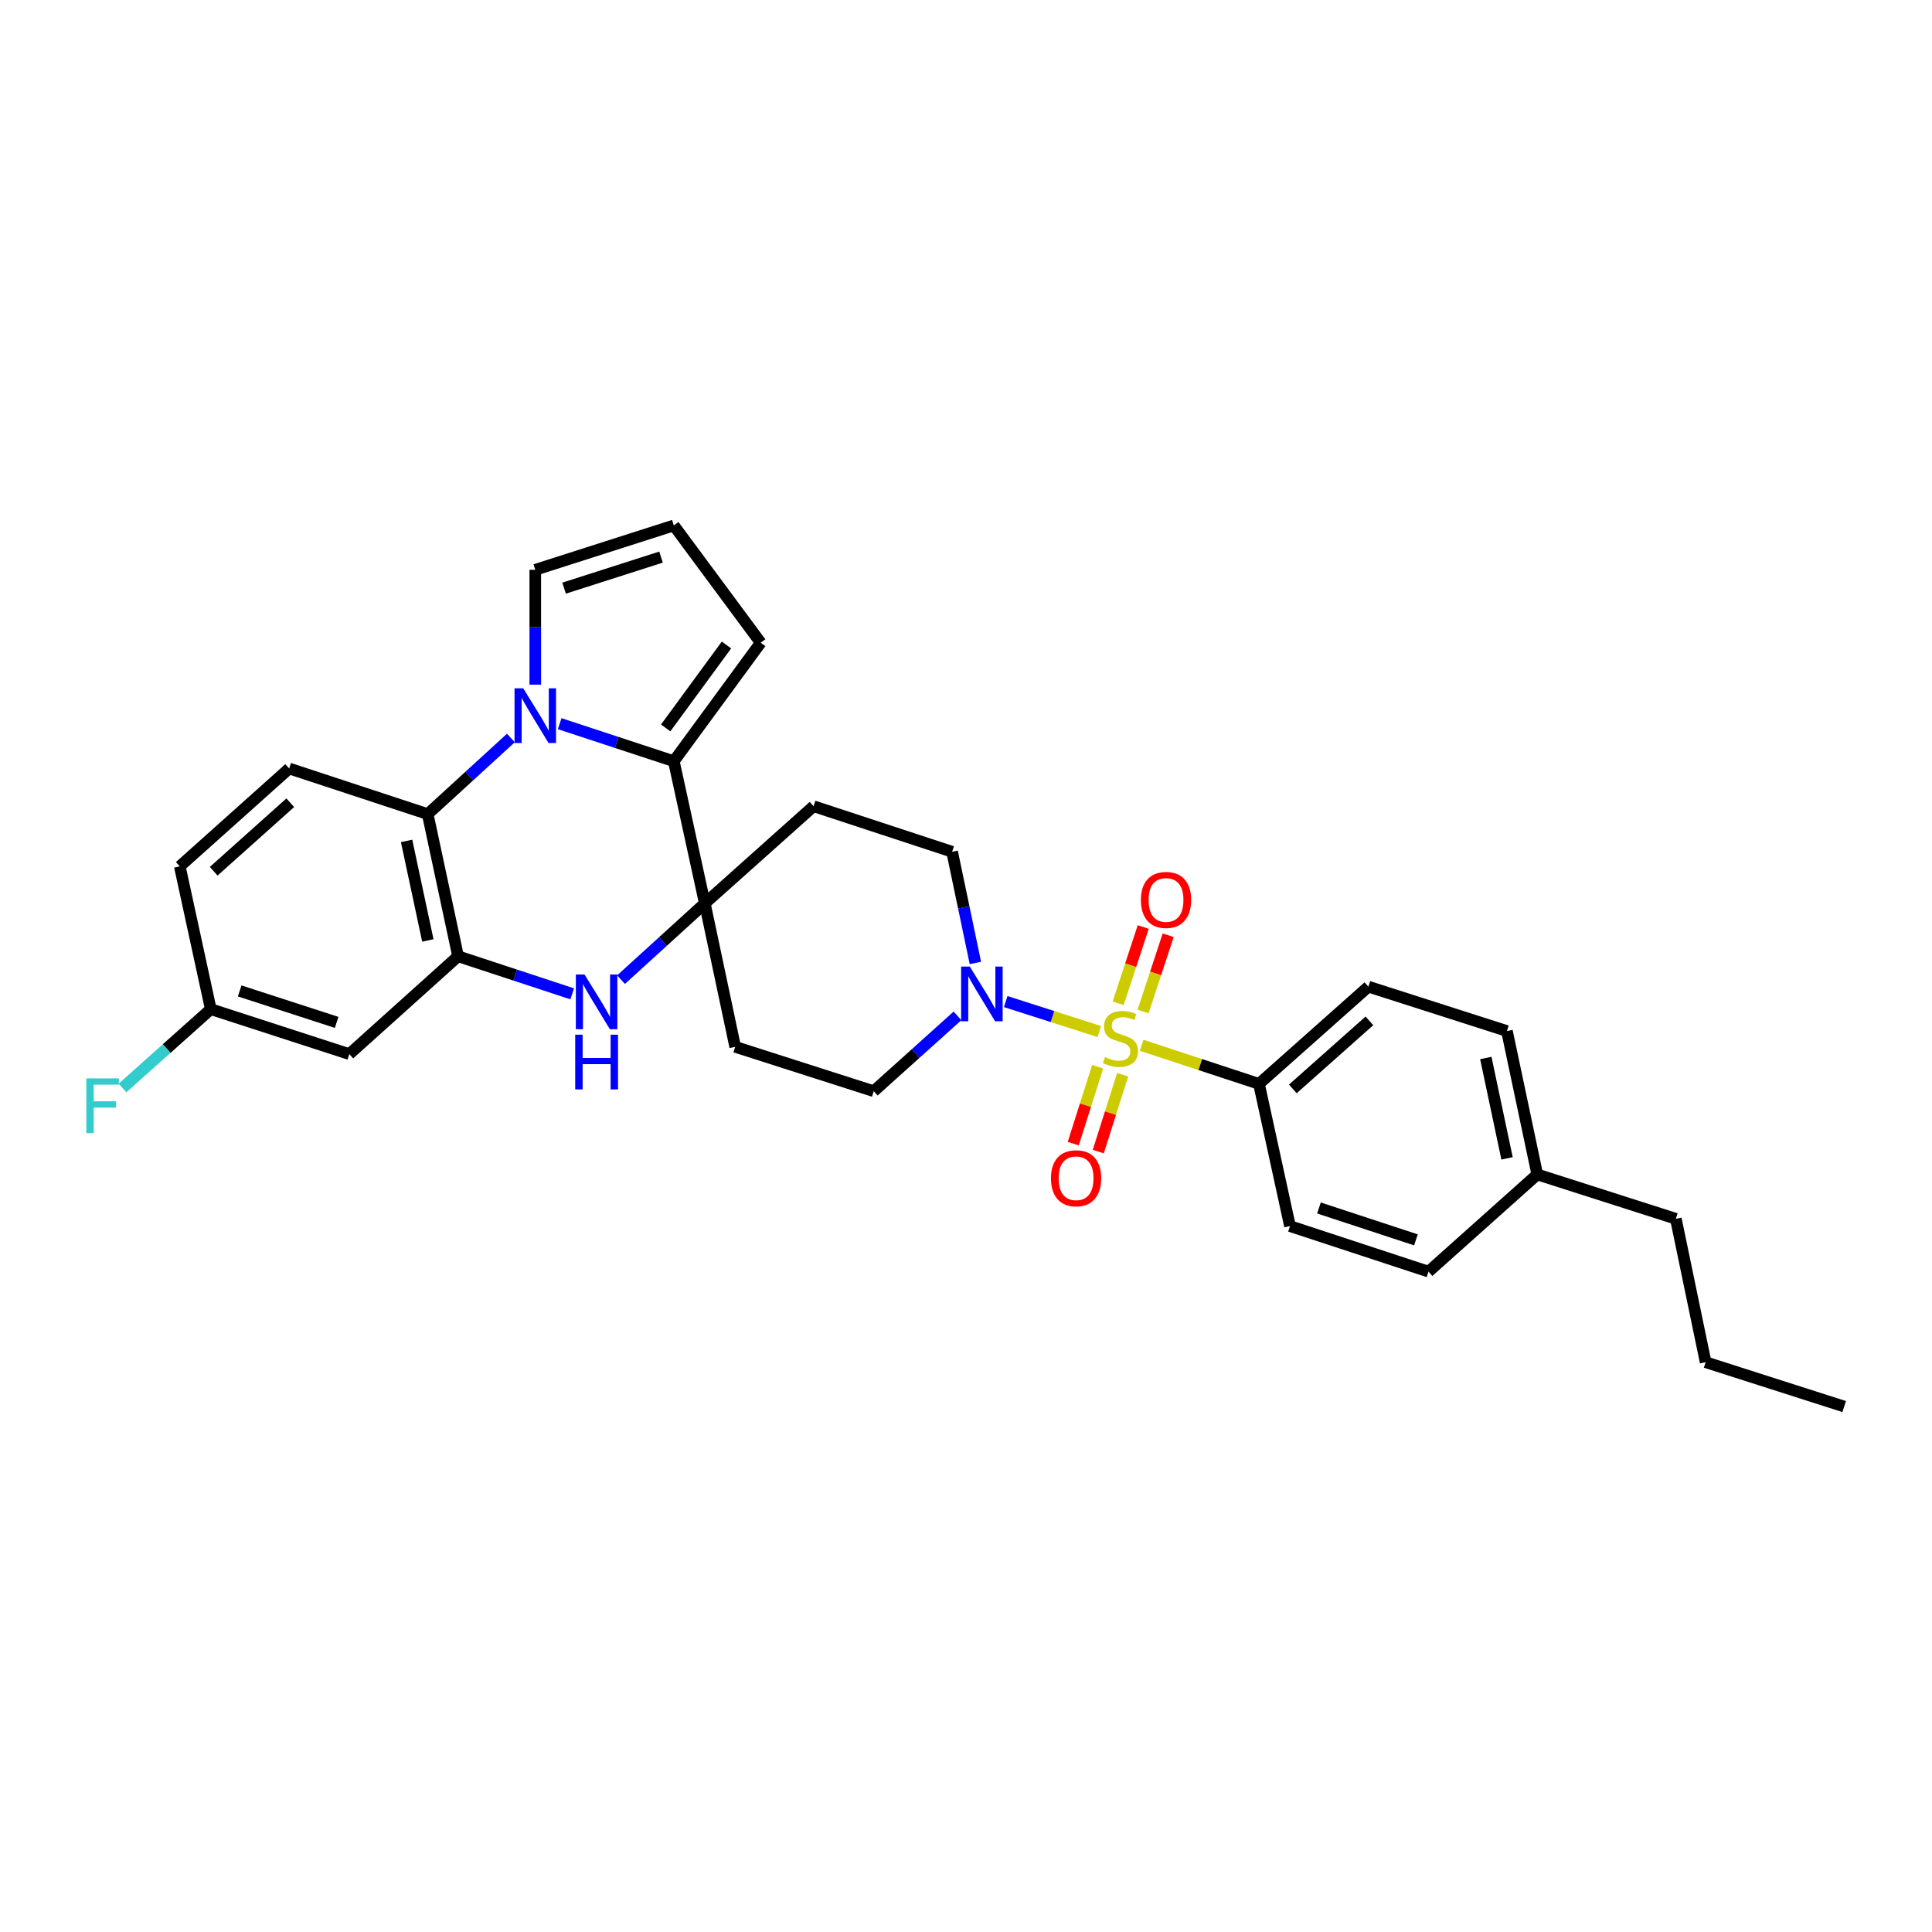 <?xml version='1.0' encoding='iso-8859-1'?>
<svg version='1.1' baseProfile='full'
              xmlns='http://www.w3.org/2000/svg'
                      xmlns:rdkit='http://www.rdkit.org/xml'
                      xmlns:xlink='http://www.w3.org/1999/xlink'
                  xml:space='preserve'
width='1000px' height='1000px' viewBox='0 0 1000 1000'>
<!-- END OF HEADER -->
<rect style='opacity:1.0;fill:#FFFFFF;stroke:none' width='1000' height='1000' x='0' y='0'> </rect>
<path class='bond-5' d='M 568.978,533.917 L 544.767,526.166' style='fill:none;fill-rule:evenodd;stroke:#CCCC00;stroke-width:6px;stroke-linecap:butt;stroke-linejoin:miter;stroke-opacity:1' />
<path class='bond-5' d='M 544.767,526.166 L 520.556,518.415' style='fill:none;fill-rule:evenodd;stroke:#0000FF;stroke-width:6px;stroke-linecap:butt;stroke-linejoin:miter;stroke-opacity:1' />
<path class='bond-7' d='M 590.908,541.034 L 621.277,551.024' style='fill:none;fill-rule:evenodd;stroke:#CCCC00;stroke-width:6px;stroke-linecap:butt;stroke-linejoin:miter;stroke-opacity:1' />
<path class='bond-7' d='M 621.277,551.024 L 651.645,561.013' style='fill:none;fill-rule:evenodd;stroke:#000000;stroke-width:6px;stroke-linecap:butt;stroke-linejoin:miter;stroke-opacity:1' />
<path class='bond-12' d='M 591.663,523.544 L 598.157,503.811' style='fill:none;fill-rule:evenodd;stroke:#CCCC00;stroke-width:6px;stroke-linecap:butt;stroke-linejoin:miter;stroke-opacity:1' />
<path class='bond-12' d='M 598.157,503.811 L 604.65,484.079' style='fill:none;fill-rule:evenodd;stroke:#FF0000;stroke-width:6px;stroke-linecap:butt;stroke-linejoin:miter;stroke-opacity:1' />
<path class='bond-12' d='M 578.754,519.295 L 585.247,499.563' style='fill:none;fill-rule:evenodd;stroke:#CCCC00;stroke-width:6px;stroke-linecap:butt;stroke-linejoin:miter;stroke-opacity:1' />
<path class='bond-12' d='M 585.247,499.563 L 591.741,479.831' style='fill:none;fill-rule:evenodd;stroke:#FF0000;stroke-width:6px;stroke-linecap:butt;stroke-linejoin:miter;stroke-opacity:1' />
<path class='bond-13' d='M 568.14,552.149 L 561.825,572.048' style='fill:none;fill-rule:evenodd;stroke:#CCCC00;stroke-width:6px;stroke-linecap:butt;stroke-linejoin:miter;stroke-opacity:1' />
<path class='bond-13' d='M 561.825,572.048 L 555.51,591.947' style='fill:none;fill-rule:evenodd;stroke:#FF0000;stroke-width:6px;stroke-linecap:butt;stroke-linejoin:miter;stroke-opacity:1' />
<path class='bond-13' d='M 581.094,556.26 L 574.779,576.159' style='fill:none;fill-rule:evenodd;stroke:#CCCC00;stroke-width:6px;stroke-linecap:butt;stroke-linejoin:miter;stroke-opacity:1' />
<path class='bond-13' d='M 574.779,576.159 L 568.464,596.058' style='fill:none;fill-rule:evenodd;stroke:#FF0000;stroke-width:6px;stroke-linecap:butt;stroke-linejoin:miter;stroke-opacity:1' />
<path class='bond-0' d='M 289.691,374.577 L 319.229,384.293' style='fill:none;fill-rule:evenodd;stroke:#0000FF;stroke-width:6px;stroke-linecap:butt;stroke-linejoin:miter;stroke-opacity:1' />
<path class='bond-0' d='M 319.229,384.293 L 348.768,394.01' style='fill:none;fill-rule:evenodd;stroke:#000000;stroke-width:6px;stroke-linecap:butt;stroke-linejoin:miter;stroke-opacity:1' />
<path class='bond-11' d='M 277.063,354.376 L 277.063,324.652' style='fill:none;fill-rule:evenodd;stroke:#0000FF;stroke-width:6px;stroke-linecap:butt;stroke-linejoin:miter;stroke-opacity:1' />
<path class='bond-11' d='M 277.063,324.652 L 277.063,294.928' style='fill:none;fill-rule:evenodd;stroke:#000000;stroke-width:6px;stroke-linecap:butt;stroke-linejoin:miter;stroke-opacity:1' />
<path class='bond-32' d='M 264.436,381.978 L 242.908,401.679' style='fill:none;fill-rule:evenodd;stroke:#0000FF;stroke-width:6px;stroke-linecap:butt;stroke-linejoin:miter;stroke-opacity:1' />
<path class='bond-32' d='M 242.908,401.679 L 221.38,421.379' style='fill:none;fill-rule:evenodd;stroke:#000000;stroke-width:6px;stroke-linecap:butt;stroke-linejoin:miter;stroke-opacity:1' />
<path class='bond-1' d='M 364.812,467.602 L 380.532,541.843' style='fill:none;fill-rule:evenodd;stroke:#000000;stroke-width:6px;stroke-linecap:butt;stroke-linejoin:miter;stroke-opacity:1' />
<path class='bond-2' d='M 364.812,467.602 L 348.768,394.01' style='fill:none;fill-rule:evenodd;stroke:#000000;stroke-width:6px;stroke-linecap:butt;stroke-linejoin:miter;stroke-opacity:1' />
<path class='bond-3' d='M 364.812,467.602 L 343.125,487.336' style='fill:none;fill-rule:evenodd;stroke:#000000;stroke-width:6px;stroke-linecap:butt;stroke-linejoin:miter;stroke-opacity:1' />
<path class='bond-3' d='M 343.125,487.336 L 321.438,507.071' style='fill:none;fill-rule:evenodd;stroke:#0000FF;stroke-width:6px;stroke-linecap:butt;stroke-linejoin:miter;stroke-opacity:1' />
<path class='bond-30' d='M 364.812,467.602 L 421.107,417.295' style='fill:none;fill-rule:evenodd;stroke:#000000;stroke-width:6px;stroke-linecap:butt;stroke-linejoin:miter;stroke-opacity:1' />
<path class='bond-15' d='M 348.768,394.01 L 393.737,332.672' style='fill:none;fill-rule:evenodd;stroke:#000000;stroke-width:6px;stroke-linecap:butt;stroke-linejoin:miter;stroke-opacity:1' />
<path class='bond-15' d='M 344.553,376.774 L 376.031,333.837' style='fill:none;fill-rule:evenodd;stroke:#000000;stroke-width:6px;stroke-linecap:butt;stroke-linejoin:miter;stroke-opacity:1' />
<path class='bond-4' d='M 296.177,514.411 L 266.639,504.691' style='fill:none;fill-rule:evenodd;stroke:#0000FF;stroke-width:6px;stroke-linecap:butt;stroke-linejoin:miter;stroke-opacity:1' />
<path class='bond-4' d='M 266.639,504.691 L 237.1,494.972' style='fill:none;fill-rule:evenodd;stroke:#000000;stroke-width:6px;stroke-linecap:butt;stroke-linejoin:miter;stroke-opacity:1' />
<path class='bond-6' d='M 237.1,494.972 L 221.38,421.379' style='fill:none;fill-rule:evenodd;stroke:#000000;stroke-width:6px;stroke-linecap:butt;stroke-linejoin:miter;stroke-opacity:1' />
<path class='bond-6' d='M 221.452,486.772 L 210.448,435.257' style='fill:none;fill-rule:evenodd;stroke:#000000;stroke-width:6px;stroke-linecap:butt;stroke-linejoin:miter;stroke-opacity:1' />
<path class='bond-8' d='M 237.1,494.972 L 180.806,545.603' style='fill:none;fill-rule:evenodd;stroke:#000000;stroke-width:6px;stroke-linecap:butt;stroke-linejoin:miter;stroke-opacity:1' />
<path class='bond-16' d='M 504.863,498.427 L 498.837,469.65' style='fill:none;fill-rule:evenodd;stroke:#0000FF;stroke-width:6px;stroke-linecap:butt;stroke-linejoin:miter;stroke-opacity:1' />
<path class='bond-16' d='M 498.837,469.65 L 492.811,440.874' style='fill:none;fill-rule:evenodd;stroke:#000000;stroke-width:6px;stroke-linecap:butt;stroke-linejoin:miter;stroke-opacity:1' />
<path class='bond-17' d='M 495.599,525.818 L 473.925,545.311' style='fill:none;fill-rule:evenodd;stroke:#0000FF;stroke-width:6px;stroke-linecap:butt;stroke-linejoin:miter;stroke-opacity:1' />
<path class='bond-17' d='M 473.925,545.311 L 452.251,564.804' style='fill:none;fill-rule:evenodd;stroke:#000000;stroke-width:6px;stroke-linecap:butt;stroke-linejoin:miter;stroke-opacity:1' />
<path class='bond-14' d='M 221.38,421.379 L 149.676,397.77' style='fill:none;fill-rule:evenodd;stroke:#000000;stroke-width:6px;stroke-linecap:butt;stroke-linejoin:miter;stroke-opacity:1' />
<path class='bond-19' d='M 651.645,561.013 L 708.272,510.691' style='fill:none;fill-rule:evenodd;stroke:#000000;stroke-width:6px;stroke-linecap:butt;stroke-linejoin:miter;stroke-opacity:1' />
<path class='bond-19' d='M 669.167,563.624 L 708.806,528.398' style='fill:none;fill-rule:evenodd;stroke:#000000;stroke-width:6px;stroke-linecap:butt;stroke-linejoin:miter;stroke-opacity:1' />
<path class='bond-20' d='M 651.645,561.013 L 667.69,634.621' style='fill:none;fill-rule:evenodd;stroke:#000000;stroke-width:6px;stroke-linecap:butt;stroke-linejoin:miter;stroke-opacity:1' />
<path class='bond-21' d='M 180.806,545.603 L 109.101,522.341' style='fill:none;fill-rule:evenodd;stroke:#000000;stroke-width:6px;stroke-linecap:butt;stroke-linejoin:miter;stroke-opacity:1' />
<path class='bond-21' d='M 174.244,529.187 L 124.051,512.903' style='fill:none;fill-rule:evenodd;stroke:#000000;stroke-width:6px;stroke-linecap:butt;stroke-linejoin:miter;stroke-opacity:1' />
<path class='bond-9' d='M 380.532,541.843 L 452.251,564.804' style='fill:none;fill-rule:evenodd;stroke:#000000;stroke-width:6px;stroke-linecap:butt;stroke-linejoin:miter;stroke-opacity:1' />
<path class='bond-10' d='M 421.107,417.295 L 492.811,440.874' style='fill:none;fill-rule:evenodd;stroke:#000000;stroke-width:6px;stroke-linecap:butt;stroke-linejoin:miter;stroke-opacity:1' />
<path class='bond-33' d='M 277.063,294.928 L 348.768,271.968' style='fill:none;fill-rule:evenodd;stroke:#000000;stroke-width:6px;stroke-linecap:butt;stroke-linejoin:miter;stroke-opacity:1' />
<path class='bond-33' d='M 291.964,304.427 L 342.157,288.355' style='fill:none;fill-rule:evenodd;stroke:#000000;stroke-width:6px;stroke-linecap:butt;stroke-linejoin:miter;stroke-opacity:1' />
<path class='bond-34' d='M 149.676,397.77 L 93.057,448.424' style='fill:none;fill-rule:evenodd;stroke:#000000;stroke-width:6px;stroke-linecap:butt;stroke-linejoin:miter;stroke-opacity:1' />
<path class='bond-34' d='M 150.245,415.497 L 110.611,450.955' style='fill:none;fill-rule:evenodd;stroke:#000000;stroke-width:6px;stroke-linecap:butt;stroke-linejoin:miter;stroke-opacity:1' />
<path class='bond-18' d='M 393.737,332.672 L 348.768,271.968' style='fill:none;fill-rule:evenodd;stroke:#000000;stroke-width:6px;stroke-linecap:butt;stroke-linejoin:miter;stroke-opacity:1' />
<path class='bond-23' d='M 708.272,510.691 L 779.992,533.666' style='fill:none;fill-rule:evenodd;stroke:#000000;stroke-width:6px;stroke-linecap:butt;stroke-linejoin:miter;stroke-opacity:1' />
<path class='bond-24' d='M 667.69,634.621 L 739.394,658.2' style='fill:none;fill-rule:evenodd;stroke:#000000;stroke-width:6px;stroke-linecap:butt;stroke-linejoin:miter;stroke-opacity:1' />
<path class='bond-24' d='M 682.691,625.247 L 732.884,641.753' style='fill:none;fill-rule:evenodd;stroke:#000000;stroke-width:6px;stroke-linecap:butt;stroke-linejoin:miter;stroke-opacity:1' />
<path class='bond-22' d='M 109.101,522.341 L 93.057,448.424' style='fill:none;fill-rule:evenodd;stroke:#000000;stroke-width:6px;stroke-linecap:butt;stroke-linejoin:miter;stroke-opacity:1' />
<path class='bond-25' d='M 109.101,522.341 L 86.253,542.743' style='fill:none;fill-rule:evenodd;stroke:#000000;stroke-width:6px;stroke-linecap:butt;stroke-linejoin:miter;stroke-opacity:1' />
<path class='bond-25' d='M 86.253,542.743 L 63.405,563.145' style='fill:none;fill-rule:evenodd;stroke:#33CCCC;stroke-width:6px;stroke-linecap:butt;stroke-linejoin:miter;stroke-opacity:1' />
<path class='bond-31' d='M 779.992,533.666 L 795.696,607.893' style='fill:none;fill-rule:evenodd;stroke:#000000;stroke-width:6px;stroke-linecap:butt;stroke-linejoin:miter;stroke-opacity:1' />
<path class='bond-31' d='M 769.051,547.614 L 780.044,599.572' style='fill:none;fill-rule:evenodd;stroke:#000000;stroke-width:6px;stroke-linecap:butt;stroke-linejoin:miter;stroke-opacity:1' />
<path class='bond-26' d='M 739.394,658.2 L 795.696,607.893' style='fill:none;fill-rule:evenodd;stroke:#000000;stroke-width:6px;stroke-linecap:butt;stroke-linejoin:miter;stroke-opacity:1' />
<path class='bond-27' d='M 795.696,607.893 L 867.416,630.845' style='fill:none;fill-rule:evenodd;stroke:#000000;stroke-width:6px;stroke-linecap:butt;stroke-linejoin:miter;stroke-opacity:1' />
<path class='bond-28' d='M 867.416,630.845 L 882.833,705.072' style='fill:none;fill-rule:evenodd;stroke:#000000;stroke-width:6px;stroke-linecap:butt;stroke-linejoin:miter;stroke-opacity:1' />
<path class='bond-29' d='M 882.833,705.072 L 954.545,728.032' style='fill:none;fill-rule:evenodd;stroke:#000000;stroke-width:6px;stroke-linecap:butt;stroke-linejoin:miter;stroke-opacity:1' />
<path  class='atom-0' d='M 571.941 547.146
Q 572.261 547.266, 573.581 547.826
Q 574.901 548.386, 576.341 548.746
Q 577.821 549.066, 579.261 549.066
Q 581.941 549.066, 583.501 547.786
Q 585.061 546.466, 585.061 544.186
Q 585.061 542.626, 584.261 541.666
Q 583.501 540.706, 582.301 540.186
Q 581.101 539.666, 579.101 539.066
Q 576.581 538.306, 575.061 537.586
Q 573.581 536.866, 572.501 535.346
Q 571.461 533.826, 571.461 531.266
Q 571.461 527.706, 573.861 525.506
Q 576.301 523.306, 581.101 523.306
Q 584.381 523.306, 588.101 524.866
L 587.181 527.946
Q 583.781 526.546, 581.221 526.546
Q 578.461 526.546, 576.941 527.706
Q 575.421 528.826, 575.461 530.786
Q 575.461 532.306, 576.221 533.226
Q 577.021 534.146, 578.141 534.666
Q 579.301 535.186, 581.221 535.786
Q 583.781 536.586, 585.301 537.386
Q 586.821 538.186, 587.901 539.826
Q 589.021 541.426, 589.021 544.186
Q 589.021 548.106, 586.381 550.226
Q 583.781 552.306, 579.421 552.306
Q 576.901 552.306, 574.981 551.746
Q 573.101 551.226, 570.861 550.306
L 571.941 547.146
' fill='#CCCC00'/>
<path  class='atom-1' d='M 270.803 356.263
L 280.083 371.263
Q 281.003 372.743, 282.483 375.423
Q 283.963 378.103, 284.043 378.263
L 284.043 356.263
L 287.803 356.263
L 287.803 384.583
L 283.923 384.583
L 273.963 368.183
Q 272.803 366.263, 271.563 364.063
Q 270.363 361.863, 270.003 361.183
L 270.003 384.583
L 266.323 384.583
L 266.323 356.263
L 270.803 356.263
' fill='#0000FF'/>
<path  class='atom-4' d='M 302.545 504.406
L 311.825 519.406
Q 312.745 520.886, 314.225 523.566
Q 315.705 526.246, 315.785 526.406
L 315.785 504.406
L 319.545 504.406
L 319.545 532.726
L 315.665 532.726
L 305.705 516.326
Q 304.545 514.406, 303.305 512.206
Q 302.105 510.006, 301.745 509.326
L 301.745 532.726
L 298.065 532.726
L 298.065 504.406
L 302.545 504.406
' fill='#0000FF'/>
<path  class='atom-4' d='M 297.725 535.558
L 301.565 535.558
L 301.565 547.598
L 316.045 547.598
L 316.045 535.558
L 319.885 535.558
L 319.885 563.878
L 316.045 563.878
L 316.045 550.798
L 301.565 550.798
L 301.565 563.878
L 297.725 563.878
L 297.725 535.558
' fill='#0000FF'/>
<path  class='atom-6' d='M 501.961 500.306
L 511.241 515.306
Q 512.161 516.786, 513.641 519.466
Q 515.121 522.146, 515.201 522.306
L 515.201 500.306
L 518.961 500.306
L 518.961 528.626
L 515.081 528.626
L 505.121 512.226
Q 503.961 510.306, 502.721 508.106
Q 501.521 505.906, 501.161 505.226
L 501.161 528.626
L 497.481 528.626
L 497.481 500.306
L 501.961 500.306
' fill='#0000FF'/>
<path  class='atom-13' d='M 590.535 465.81
Q 590.535 459.01, 593.895 455.21
Q 597.255 451.41, 603.535 451.41
Q 609.815 451.41, 613.175 455.21
Q 616.535 459.01, 616.535 465.81
Q 616.535 472.69, 613.135 476.61
Q 609.735 480.49, 603.535 480.49
Q 597.295 480.49, 593.895 476.61
Q 590.535 472.73, 590.535 465.81
M 603.535 477.29
Q 607.855 477.29, 610.175 474.41
Q 612.535 471.49, 612.535 465.81
Q 612.535 460.25, 610.175 457.45
Q 607.855 454.61, 603.535 454.61
Q 599.215 454.61, 596.855 457.41
Q 594.535 460.21, 594.535 465.81
Q 594.535 471.53, 596.855 474.41
Q 599.215 477.29, 603.535 477.29
' fill='#FF0000'/>
<path  class='atom-14' d='M 543.981 609.86
Q 543.981 603.06, 547.341 599.26
Q 550.701 595.46, 556.981 595.46
Q 563.261 595.46, 566.621 599.26
Q 569.981 603.06, 569.981 609.86
Q 569.981 616.74, 566.581 620.66
Q 563.181 624.54, 556.981 624.54
Q 550.741 624.54, 547.341 620.66
Q 543.981 616.78, 543.981 609.86
M 556.981 621.34
Q 561.301 621.34, 563.621 618.46
Q 565.981 615.54, 565.981 609.86
Q 565.981 604.3, 563.621 601.5
Q 561.301 598.66, 556.981 598.66
Q 552.661 598.66, 550.301 601.46
Q 547.981 604.26, 547.981 609.86
Q 547.981 615.58, 550.301 618.46
Q 552.661 621.34, 556.981 621.34
' fill='#FF0000'/>
<path  class='atom-26' d='M 44.689 558.179
L 61.529 558.179
L 61.529 561.419
L 48.489 561.419
L 48.489 570.019
L 60.089 570.019
L 60.089 573.299
L 48.489 573.299
L 48.489 586.499
L 44.689 586.499
L 44.689 558.179
' fill='#33CCCC'/>
</svg>

